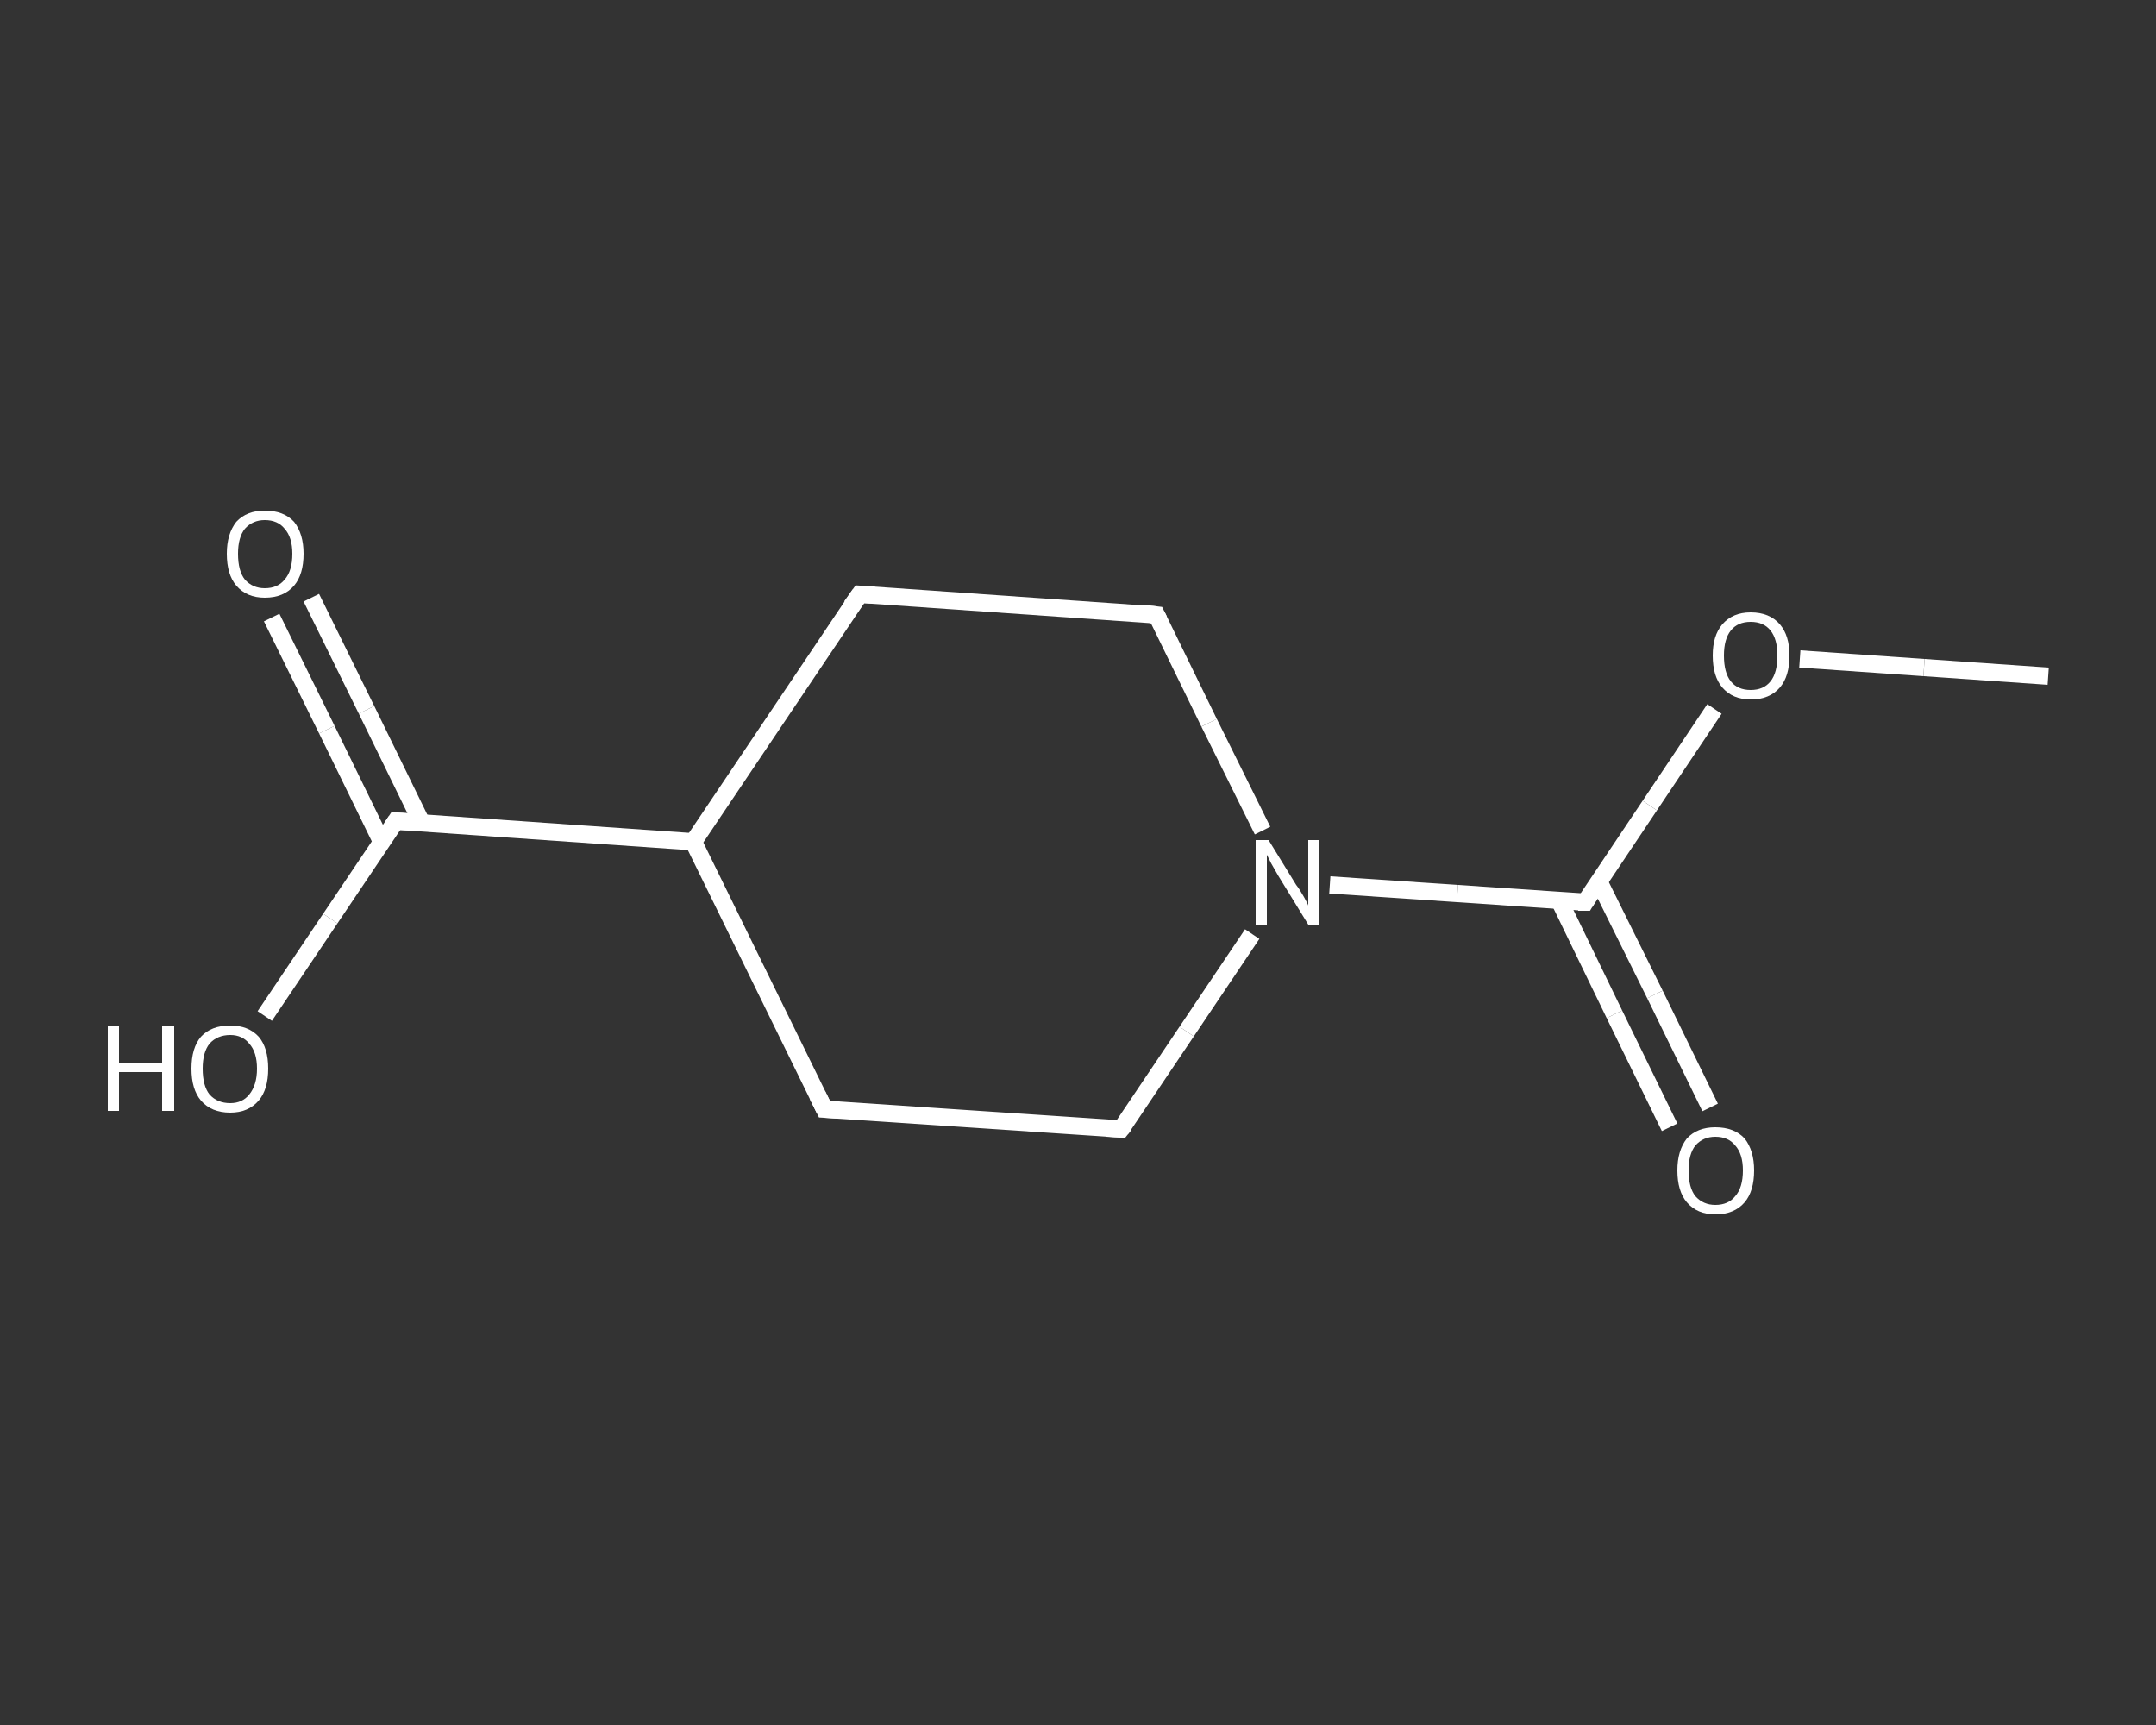 <?xml version='1.0' encoding='iso-8859-1'?>
<svg version='1.1' baseProfile='full'
              xmlns='http://www.w3.org/2000/svg'
                      xmlns:rdkit='http://www.rdkit.org/xml'
                      xmlns:xlink='http://www.w3.org/1999/xlink'
                  xml:space='preserve'
width='250px' height='200px' viewBox='0 0 250 200'>
<rect x="0" y="0" width="250" height="200" fill="#333333" stroke="none"/>
<!-- END OF HEADER -->
<rect style='opacity:1.0;fill:transparent;stroke:none' width='250.0' height='200.0' x='0.0' y='0.0'> </rect>
<path class='bond-0 atom-0 atom-1' d='M 237.5,78.4 L 223.1,77.4' style='fill:none;fill-rule:evenodd;stroke:#FFFFFF;stroke-width:2.0px;stroke-linecap:butt;stroke-linejoin:miter;stroke-opacity:1' />
<path class='bond-0 atom-0 atom-1' d='M 223.1,77.4 L 208.7,76.4' style='fill:none;fill-rule:evenodd;stroke:#FFFFFF;stroke-width:2.0px;stroke-linecap:butt;stroke-linejoin:miter;stroke-opacity:1' />
<path class='bond-1 atom-1 atom-2' d='M 198.8,82.2 L 191.3,93.4' style='fill:none;fill-rule:evenodd;stroke:#FFFFFF;stroke-width:2.0px;stroke-linecap:butt;stroke-linejoin:miter;stroke-opacity:1' />
<path class='bond-1 atom-1 atom-2' d='M 191.3,93.4 L 183.8,104.6' style='fill:none;fill-rule:evenodd;stroke:#FFFFFF;stroke-width:2.0px;stroke-linecap:butt;stroke-linejoin:miter;stroke-opacity:1' />
<path class='bond-2 atom-2 atom-3' d='M 180.8,104.4 L 187.2,117.6' style='fill:none;fill-rule:evenodd;stroke:#FFFFFF;stroke-width:2.0px;stroke-linecap:butt;stroke-linejoin:miter;stroke-opacity:1' />
<path class='bond-2 atom-2 atom-3' d='M 187.2,117.6 L 193.6,130.7' style='fill:none;fill-rule:evenodd;stroke:#FFFFFF;stroke-width:2.0px;stroke-linecap:butt;stroke-linejoin:miter;stroke-opacity:1' />
<path class='bond-2 atom-2 atom-3' d='M 185.4,102.2 L 191.9,115.3' style='fill:none;fill-rule:evenodd;stroke:#FFFFFF;stroke-width:2.0px;stroke-linecap:butt;stroke-linejoin:miter;stroke-opacity:1' />
<path class='bond-2 atom-2 atom-3' d='M 191.9,115.3 L 198.3,128.4' style='fill:none;fill-rule:evenodd;stroke:#FFFFFF;stroke-width:2.0px;stroke-linecap:butt;stroke-linejoin:miter;stroke-opacity:1' />
<path class='bond-3 atom-2 atom-4' d='M 183.8,104.6 L 169.0,103.6' style='fill:none;fill-rule:evenodd;stroke:#FFFFFF;stroke-width:2.0px;stroke-linecap:butt;stroke-linejoin:miter;stroke-opacity:1' />
<path class='bond-3 atom-2 atom-4' d='M 169.0,103.6 L 154.2,102.6' style='fill:none;fill-rule:evenodd;stroke:#FFFFFF;stroke-width:2.0px;stroke-linecap:butt;stroke-linejoin:miter;stroke-opacity:1' />
<path class='bond-4 atom-4 atom-5' d='M 145.2,108.3 L 137.6,119.6' style='fill:none;fill-rule:evenodd;stroke:#FFFFFF;stroke-width:2.0px;stroke-linecap:butt;stroke-linejoin:miter;stroke-opacity:1' />
<path class='bond-4 atom-4 atom-5' d='M 137.6,119.6 L 130.0,130.9' style='fill:none;fill-rule:evenodd;stroke:#FFFFFF;stroke-width:2.0px;stroke-linecap:butt;stroke-linejoin:miter;stroke-opacity:1' />
<path class='bond-5 atom-5 atom-6' d='M 130.0,130.9 L 95.6,128.6' style='fill:none;fill-rule:evenodd;stroke:#FFFFFF;stroke-width:2.0px;stroke-linecap:butt;stroke-linejoin:miter;stroke-opacity:1' />
<path class='bond-6 atom-6 atom-7' d='M 95.6,128.6 L 80.4,97.6' style='fill:none;fill-rule:evenodd;stroke:#FFFFFF;stroke-width:2.0px;stroke-linecap:butt;stroke-linejoin:miter;stroke-opacity:1' />
<path class='bond-7 atom-7 atom-8' d='M 80.4,97.6 L 45.9,95.2' style='fill:none;fill-rule:evenodd;stroke:#FFFFFF;stroke-width:2.0px;stroke-linecap:butt;stroke-linejoin:miter;stroke-opacity:1' />
<path class='bond-8 atom-8 atom-9' d='M 48.9,95.4 L 42.5,82.3' style='fill:none;fill-rule:evenodd;stroke:#FFFFFF;stroke-width:2.0px;stroke-linecap:butt;stroke-linejoin:miter;stroke-opacity:1' />
<path class='bond-8 atom-8 atom-9' d='M 42.5,82.3 L 36.1,69.3' style='fill:none;fill-rule:evenodd;stroke:#FFFFFF;stroke-width:2.0px;stroke-linecap:butt;stroke-linejoin:miter;stroke-opacity:1' />
<path class='bond-8 atom-8 atom-9' d='M 44.3,97.7 L 37.9,84.6' style='fill:none;fill-rule:evenodd;stroke:#FFFFFF;stroke-width:2.0px;stroke-linecap:butt;stroke-linejoin:miter;stroke-opacity:1' />
<path class='bond-8 atom-8 atom-9' d='M 37.9,84.6 L 31.5,71.6' style='fill:none;fill-rule:evenodd;stroke:#FFFFFF;stroke-width:2.0px;stroke-linecap:butt;stroke-linejoin:miter;stroke-opacity:1' />
<path class='bond-9 atom-8 atom-10' d='M 45.9,95.2 L 38.3,106.5' style='fill:none;fill-rule:evenodd;stroke:#FFFFFF;stroke-width:2.0px;stroke-linecap:butt;stroke-linejoin:miter;stroke-opacity:1' />
<path class='bond-9 atom-8 atom-10' d='M 38.3,106.5 L 30.7,117.8' style='fill:none;fill-rule:evenodd;stroke:#FFFFFF;stroke-width:2.0px;stroke-linecap:butt;stroke-linejoin:miter;stroke-opacity:1' />
<path class='bond-10 atom-7 atom-11' d='M 80.4,97.6 L 99.7,68.9' style='fill:none;fill-rule:evenodd;stroke:#FFFFFF;stroke-width:2.0px;stroke-linecap:butt;stroke-linejoin:miter;stroke-opacity:1' />
<path class='bond-11 atom-11 atom-12' d='M 99.7,68.9 L 134.1,71.3' style='fill:none;fill-rule:evenodd;stroke:#FFFFFF;stroke-width:2.0px;stroke-linecap:butt;stroke-linejoin:miter;stroke-opacity:1' />
<path class='bond-12 atom-12 atom-4' d='M 134.1,71.3 L 140.2,83.8' style='fill:none;fill-rule:evenodd;stroke:#FFFFFF;stroke-width:2.0px;stroke-linecap:butt;stroke-linejoin:miter;stroke-opacity:1' />
<path class='bond-12 atom-12 atom-4' d='M 140.2,83.8 L 146.4,96.3' style='fill:none;fill-rule:evenodd;stroke:#FFFFFF;stroke-width:2.0px;stroke-linecap:butt;stroke-linejoin:miter;stroke-opacity:1' />
<path d='M 184.1,104.1 L 183.8,104.6 L 183.0,104.6' style='fill:none;stroke:#FFFFFF;stroke-width:2.0px;stroke-linecap:butt;stroke-linejoin:miter;stroke-opacity:1;' />
<path d='M 130.4,130.4 L 130.0,130.9 L 128.3,130.8' style='fill:none;stroke:#FFFFFF;stroke-width:2.0px;stroke-linecap:butt;stroke-linejoin:miter;stroke-opacity:1;' />
<path d='M 97.3,128.7 L 95.6,128.6 L 94.8,127.0' style='fill:none;stroke:#FFFFFF;stroke-width:2.0px;stroke-linecap:butt;stroke-linejoin:miter;stroke-opacity:1;' />
<path d='M 47.6,95.3 L 45.9,95.2 L 45.5,95.8' style='fill:none;stroke:#FFFFFF;stroke-width:2.0px;stroke-linecap:butt;stroke-linejoin:miter;stroke-opacity:1;' />
<path d='M 98.7,70.3 L 99.7,68.9 L 101.4,69.0' style='fill:none;stroke:#FFFFFF;stroke-width:2.0px;stroke-linecap:butt;stroke-linejoin:miter;stroke-opacity:1;' />
<path d='M 132.4,71.1 L 134.1,71.3 L 134.4,71.9' style='fill:none;stroke:#FFFFFF;stroke-width:2.0px;stroke-linecap:butt;stroke-linejoin:miter;stroke-opacity:1;' />
<path class='atom-1' d='M 198.6 76.0
Q 198.6 73.7, 199.7 72.4
Q 200.9 71.0, 203.0 71.0
Q 205.2 71.0, 206.4 72.4
Q 207.5 73.7, 207.5 76.0
Q 207.5 78.4, 206.4 79.7
Q 205.2 81.1, 203.0 81.1
Q 200.9 81.1, 199.7 79.7
Q 198.6 78.4, 198.6 76.0
M 203.0 80.0
Q 204.5 80.0, 205.3 79.0
Q 206.1 78.0, 206.1 76.0
Q 206.1 74.1, 205.3 73.1
Q 204.5 72.1, 203.0 72.1
Q 201.5 72.1, 200.7 73.1
Q 199.9 74.1, 199.9 76.0
Q 199.9 78.0, 200.7 79.0
Q 201.5 80.0, 203.0 80.0
' fill='#FFFFFF'/>
<path class='atom-3' d='M 194.5 135.7
Q 194.5 133.4, 195.6 132.0
Q 196.8 130.7, 198.9 130.7
Q 201.1 130.7, 202.3 132.0
Q 203.4 133.4, 203.4 135.7
Q 203.4 138.1, 202.3 139.4
Q 201.1 140.8, 198.9 140.8
Q 196.8 140.8, 195.6 139.4
Q 194.5 138.1, 194.5 135.7
M 198.9 139.7
Q 200.4 139.7, 201.2 138.7
Q 202.1 137.7, 202.1 135.7
Q 202.1 133.8, 201.2 132.8
Q 200.4 131.8, 198.9 131.8
Q 197.5 131.8, 196.6 132.8
Q 195.8 133.8, 195.8 135.7
Q 195.8 137.7, 196.6 138.7
Q 197.5 139.7, 198.9 139.7
' fill='#FFFFFF'/>
<path class='atom-4' d='M 147.1 97.4
L 150.3 102.6
Q 150.7 103.1, 151.2 104.0
Q 151.7 104.9, 151.7 105.0
L 151.7 97.4
L 153.0 97.4
L 153.0 107.2
L 151.7 107.2
L 148.2 101.5
Q 147.8 100.8, 147.4 100.1
Q 147.0 99.3, 146.9 99.1
L 146.9 107.2
L 145.6 107.2
L 145.6 97.4
L 147.1 97.4
' fill='#FFFFFF'/>
<path class='atom-9' d='M 26.3 64.2
Q 26.3 61.9, 27.4 60.5
Q 28.6 59.2, 30.7 59.2
Q 32.9 59.2, 34.1 60.5
Q 35.2 61.9, 35.2 64.2
Q 35.2 66.6, 34.1 67.9
Q 32.9 69.3, 30.7 69.3
Q 28.6 69.3, 27.4 67.9
Q 26.3 66.6, 26.3 64.2
M 30.7 68.2
Q 32.2 68.2, 33.0 67.2
Q 33.9 66.2, 33.9 64.2
Q 33.9 62.3, 33.0 61.3
Q 32.2 60.3, 30.7 60.3
Q 29.3 60.3, 28.4 61.3
Q 27.6 62.3, 27.6 64.2
Q 27.6 66.2, 28.4 67.2
Q 29.3 68.2, 30.7 68.2
' fill='#FFFFFF'/>
<path class='atom-10' d='M 12.5 119.0
L 13.8 119.0
L 13.8 123.2
L 18.8 123.2
L 18.8 119.0
L 20.2 119.0
L 20.2 128.8
L 18.8 128.8
L 18.8 124.3
L 13.8 124.3
L 13.8 128.8
L 12.5 128.8
L 12.5 119.0
' fill='#FFFFFF'/>
<path class='atom-10' d='M 22.2 123.9
Q 22.2 121.5, 23.3 120.2
Q 24.5 118.9, 26.7 118.9
Q 28.8 118.9, 30.0 120.2
Q 31.1 121.5, 31.1 123.9
Q 31.1 126.3, 30.0 127.6
Q 28.8 129.0, 26.7 129.0
Q 24.5 129.0, 23.3 127.6
Q 22.2 126.3, 22.2 123.9
M 26.7 127.9
Q 28.1 127.9, 28.9 126.9
Q 29.8 125.8, 29.8 123.9
Q 29.8 122.0, 28.9 121.0
Q 28.1 120.0, 26.7 120.0
Q 25.2 120.0, 24.3 121.0
Q 23.5 122.0, 23.5 123.9
Q 23.5 125.9, 24.3 126.9
Q 25.2 127.9, 26.7 127.9
' fill='#FFFFFF'/>
</svg>
